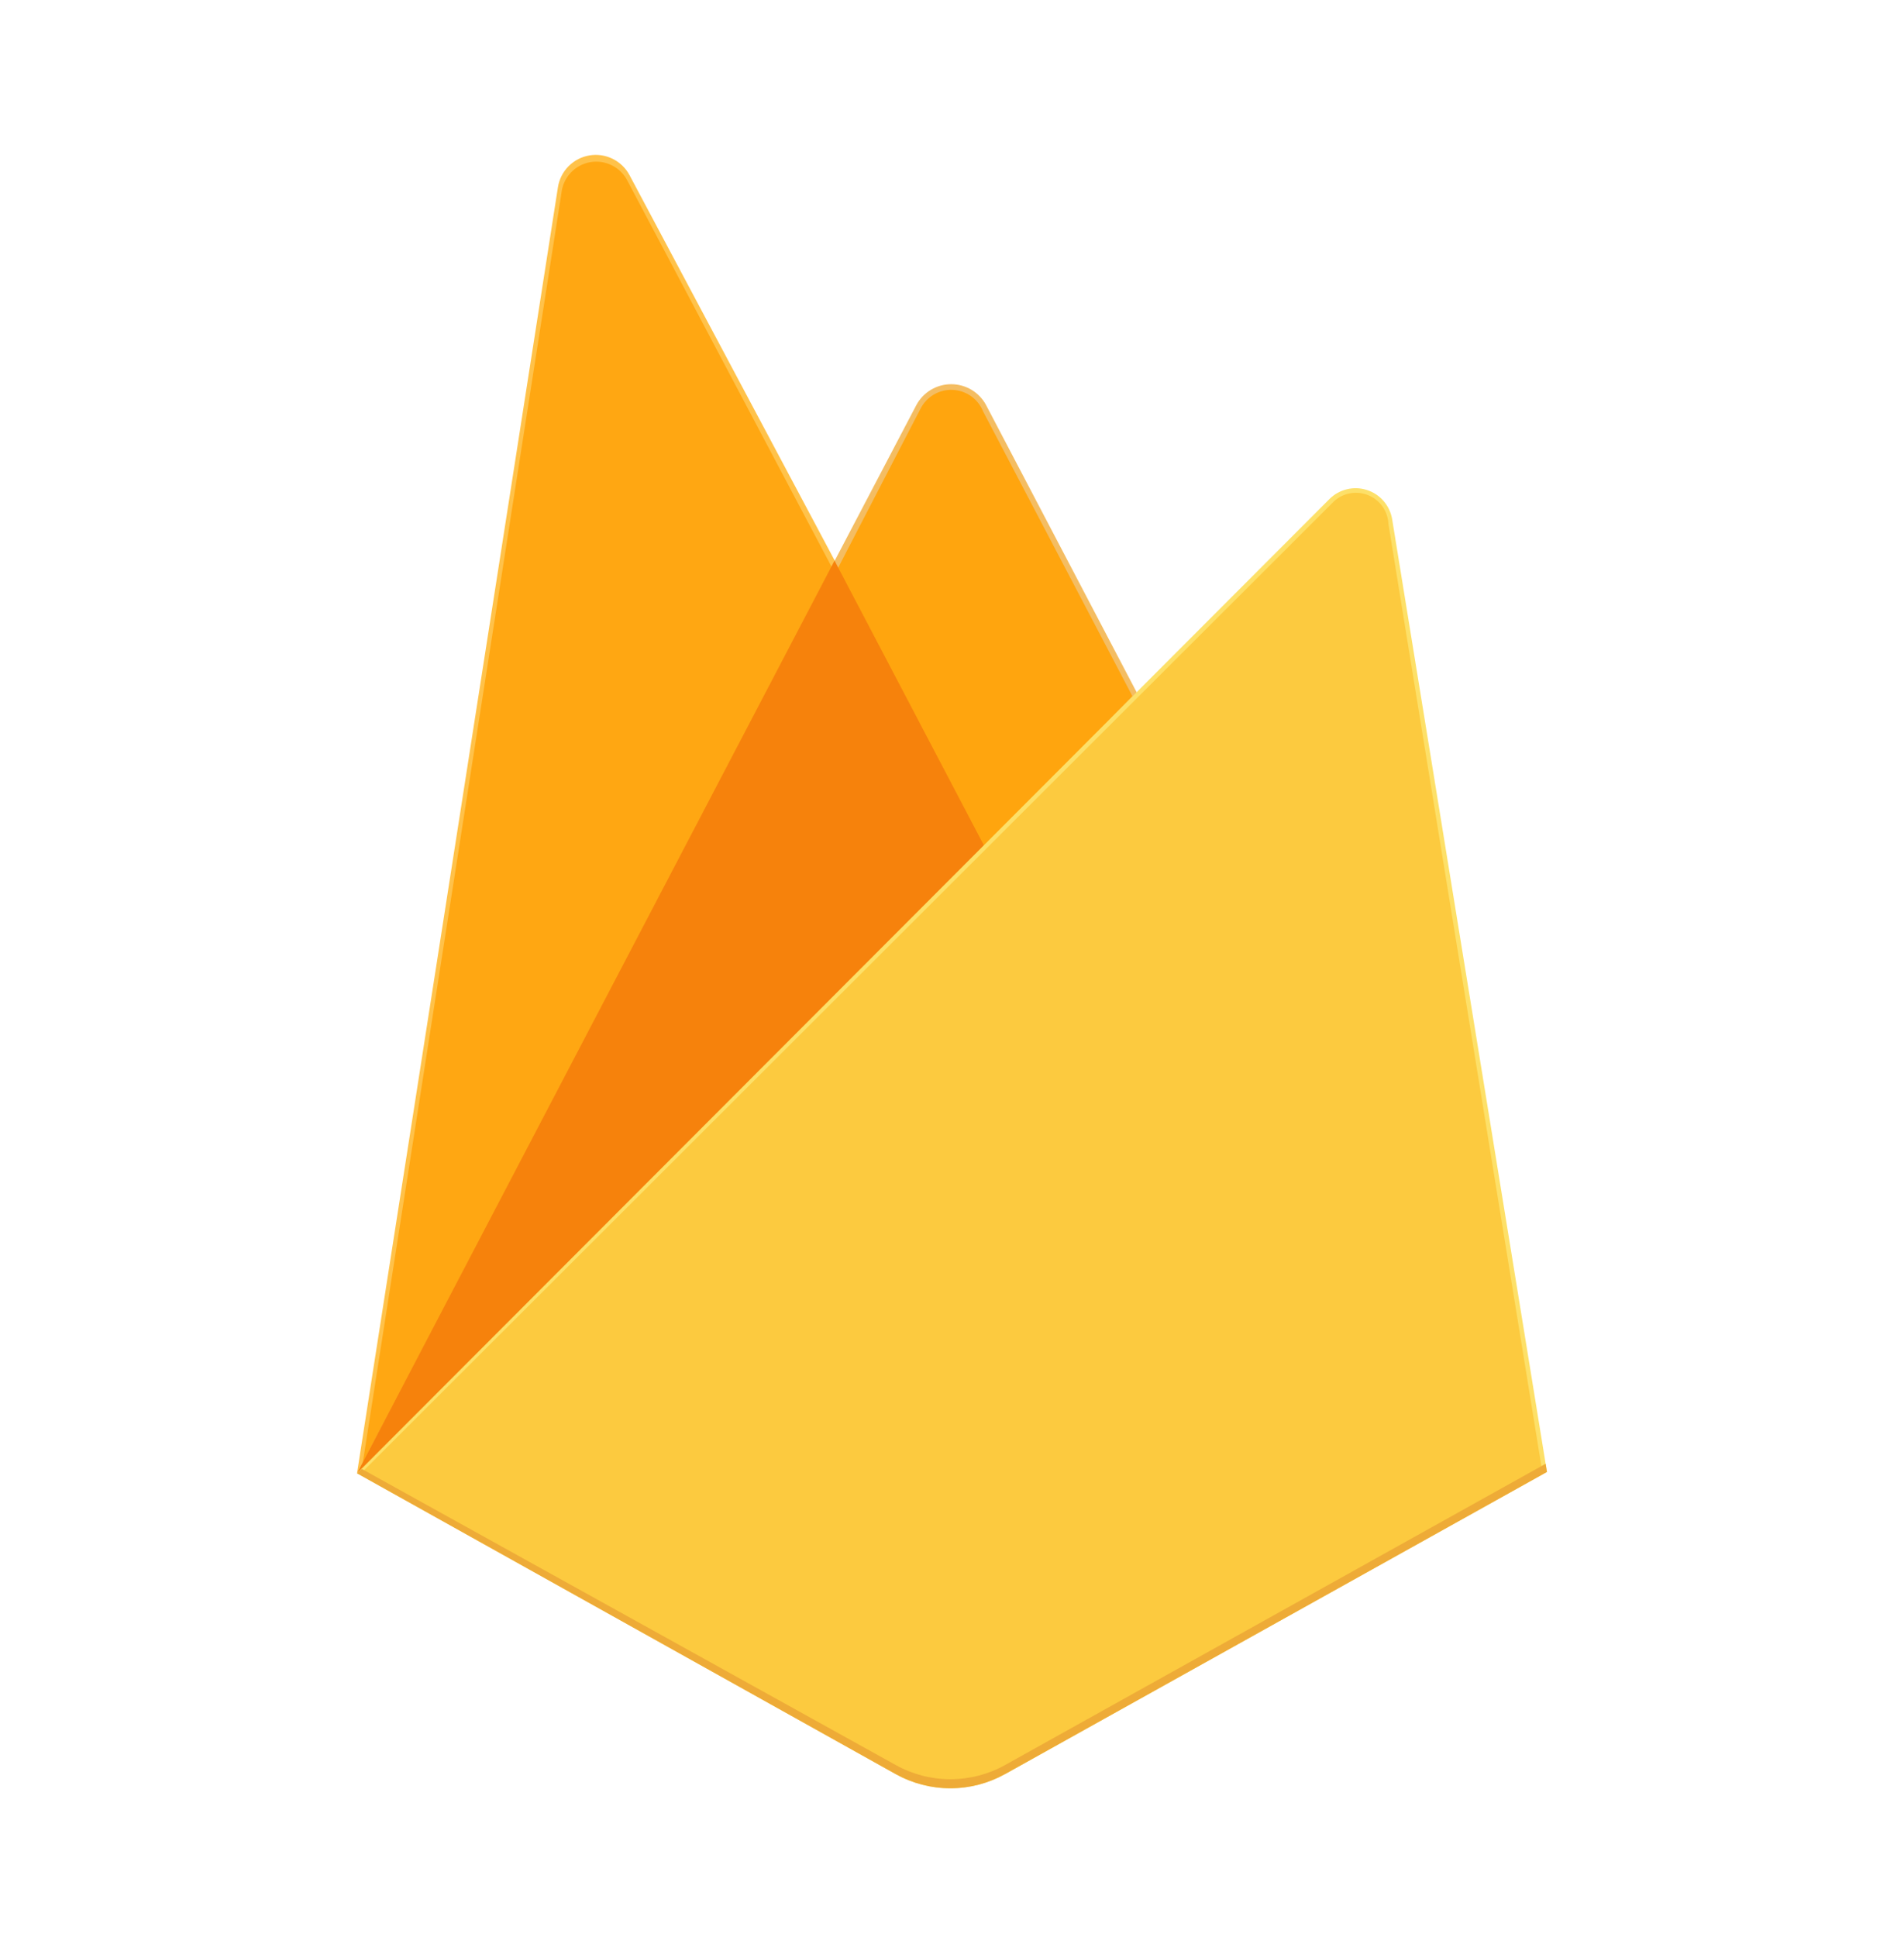 <svg width="58" height="59" viewBox="0 0 58 59" fill="none" xmlns="http://www.w3.org/2000/svg">
<path d="M10.875 44.874L11.177 44.453L25.428 17.419L25.458 17.133L19.177 5.335C19.062 5.119 18.882 4.945 18.662 4.837C18.443 4.729 18.195 4.693 17.954 4.734C17.713 4.774 17.491 4.89 17.319 5.064C17.147 5.237 17.034 5.461 16.996 5.702L10.875 44.874Z" fill="#FFC24A"/>
<path d="M11.051 44.554L11.278 44.11L25.381 17.357L19.116 5.512C19.013 5.306 18.846 5.139 18.639 5.036C18.433 4.933 18.199 4.9 17.972 4.941C17.746 4.982 17.538 5.096 17.382 5.265C17.225 5.434 17.127 5.649 17.103 5.878L11.051 44.554Z" fill="#FFA712"/>
<path d="M30.039 26.057L34.716 21.259L30.038 12.337C29.935 12.145 29.781 11.985 29.595 11.873C29.407 11.761 29.194 11.702 28.976 11.702C28.758 11.702 28.544 11.761 28.357 11.873C28.17 11.985 28.017 12.145 27.914 12.337L25.414 17.103V17.51L30.039 26.057Z" fill="#F4BD62"/>
<path d="M29.949 25.861L34.496 21.206L29.949 12.535C29.874 12.347 29.747 12.185 29.583 12.068C29.418 11.951 29.223 11.884 29.021 11.875C28.82 11.866 28.62 11.916 28.446 12.018C28.272 12.12 28.131 12.271 28.04 12.451L25.528 17.3L25.453 17.547L29.949 25.861Z" fill="#FFA50E"/>
<path d="M10.875 44.876L11.012 44.737L11.508 44.536L29.738 26.373L29.97 25.744L25.422 17.076L10.875 44.876Z" fill="#F6820C"/>
<path d="M30.62 54.036L47.124 44.833L42.408 15.815C42.374 15.61 42.284 15.419 42.149 15.262C42.014 15.105 41.838 14.988 41.64 14.925C41.443 14.861 41.232 14.853 41.03 14.902C40.829 14.95 40.644 15.053 40.498 15.2L10.875 44.874L27.281 54.034C27.791 54.319 28.366 54.468 28.95 54.468C29.534 54.468 30.108 54.319 30.618 54.034" fill="#FDE068"/>
<path d="M46.971 44.757L42.294 15.957C42.286 15.761 42.219 15.572 42.104 15.414C41.988 15.256 41.828 15.136 41.644 15.069C41.46 15.002 41.261 14.991 41.07 15.037C40.88 15.083 40.708 15.185 40.576 15.329L11.051 44.819L27.276 53.881C27.782 54.163 28.351 54.311 28.931 54.311C29.51 54.311 30.08 54.163 30.586 53.881L46.971 44.757Z" fill="#FCCA3F"/>
<path d="M30.62 53.758C30.11 54.043 29.535 54.192 28.951 54.192C28.367 54.192 27.793 54.043 27.283 53.758L11.01 44.735L10.875 44.874L27.281 54.034C27.791 54.318 28.366 54.468 28.95 54.468C29.534 54.468 30.108 54.318 30.618 54.034L47.124 44.833L47.083 44.584L30.62 53.758Z" fill="#EEAB37"/>
</svg>
